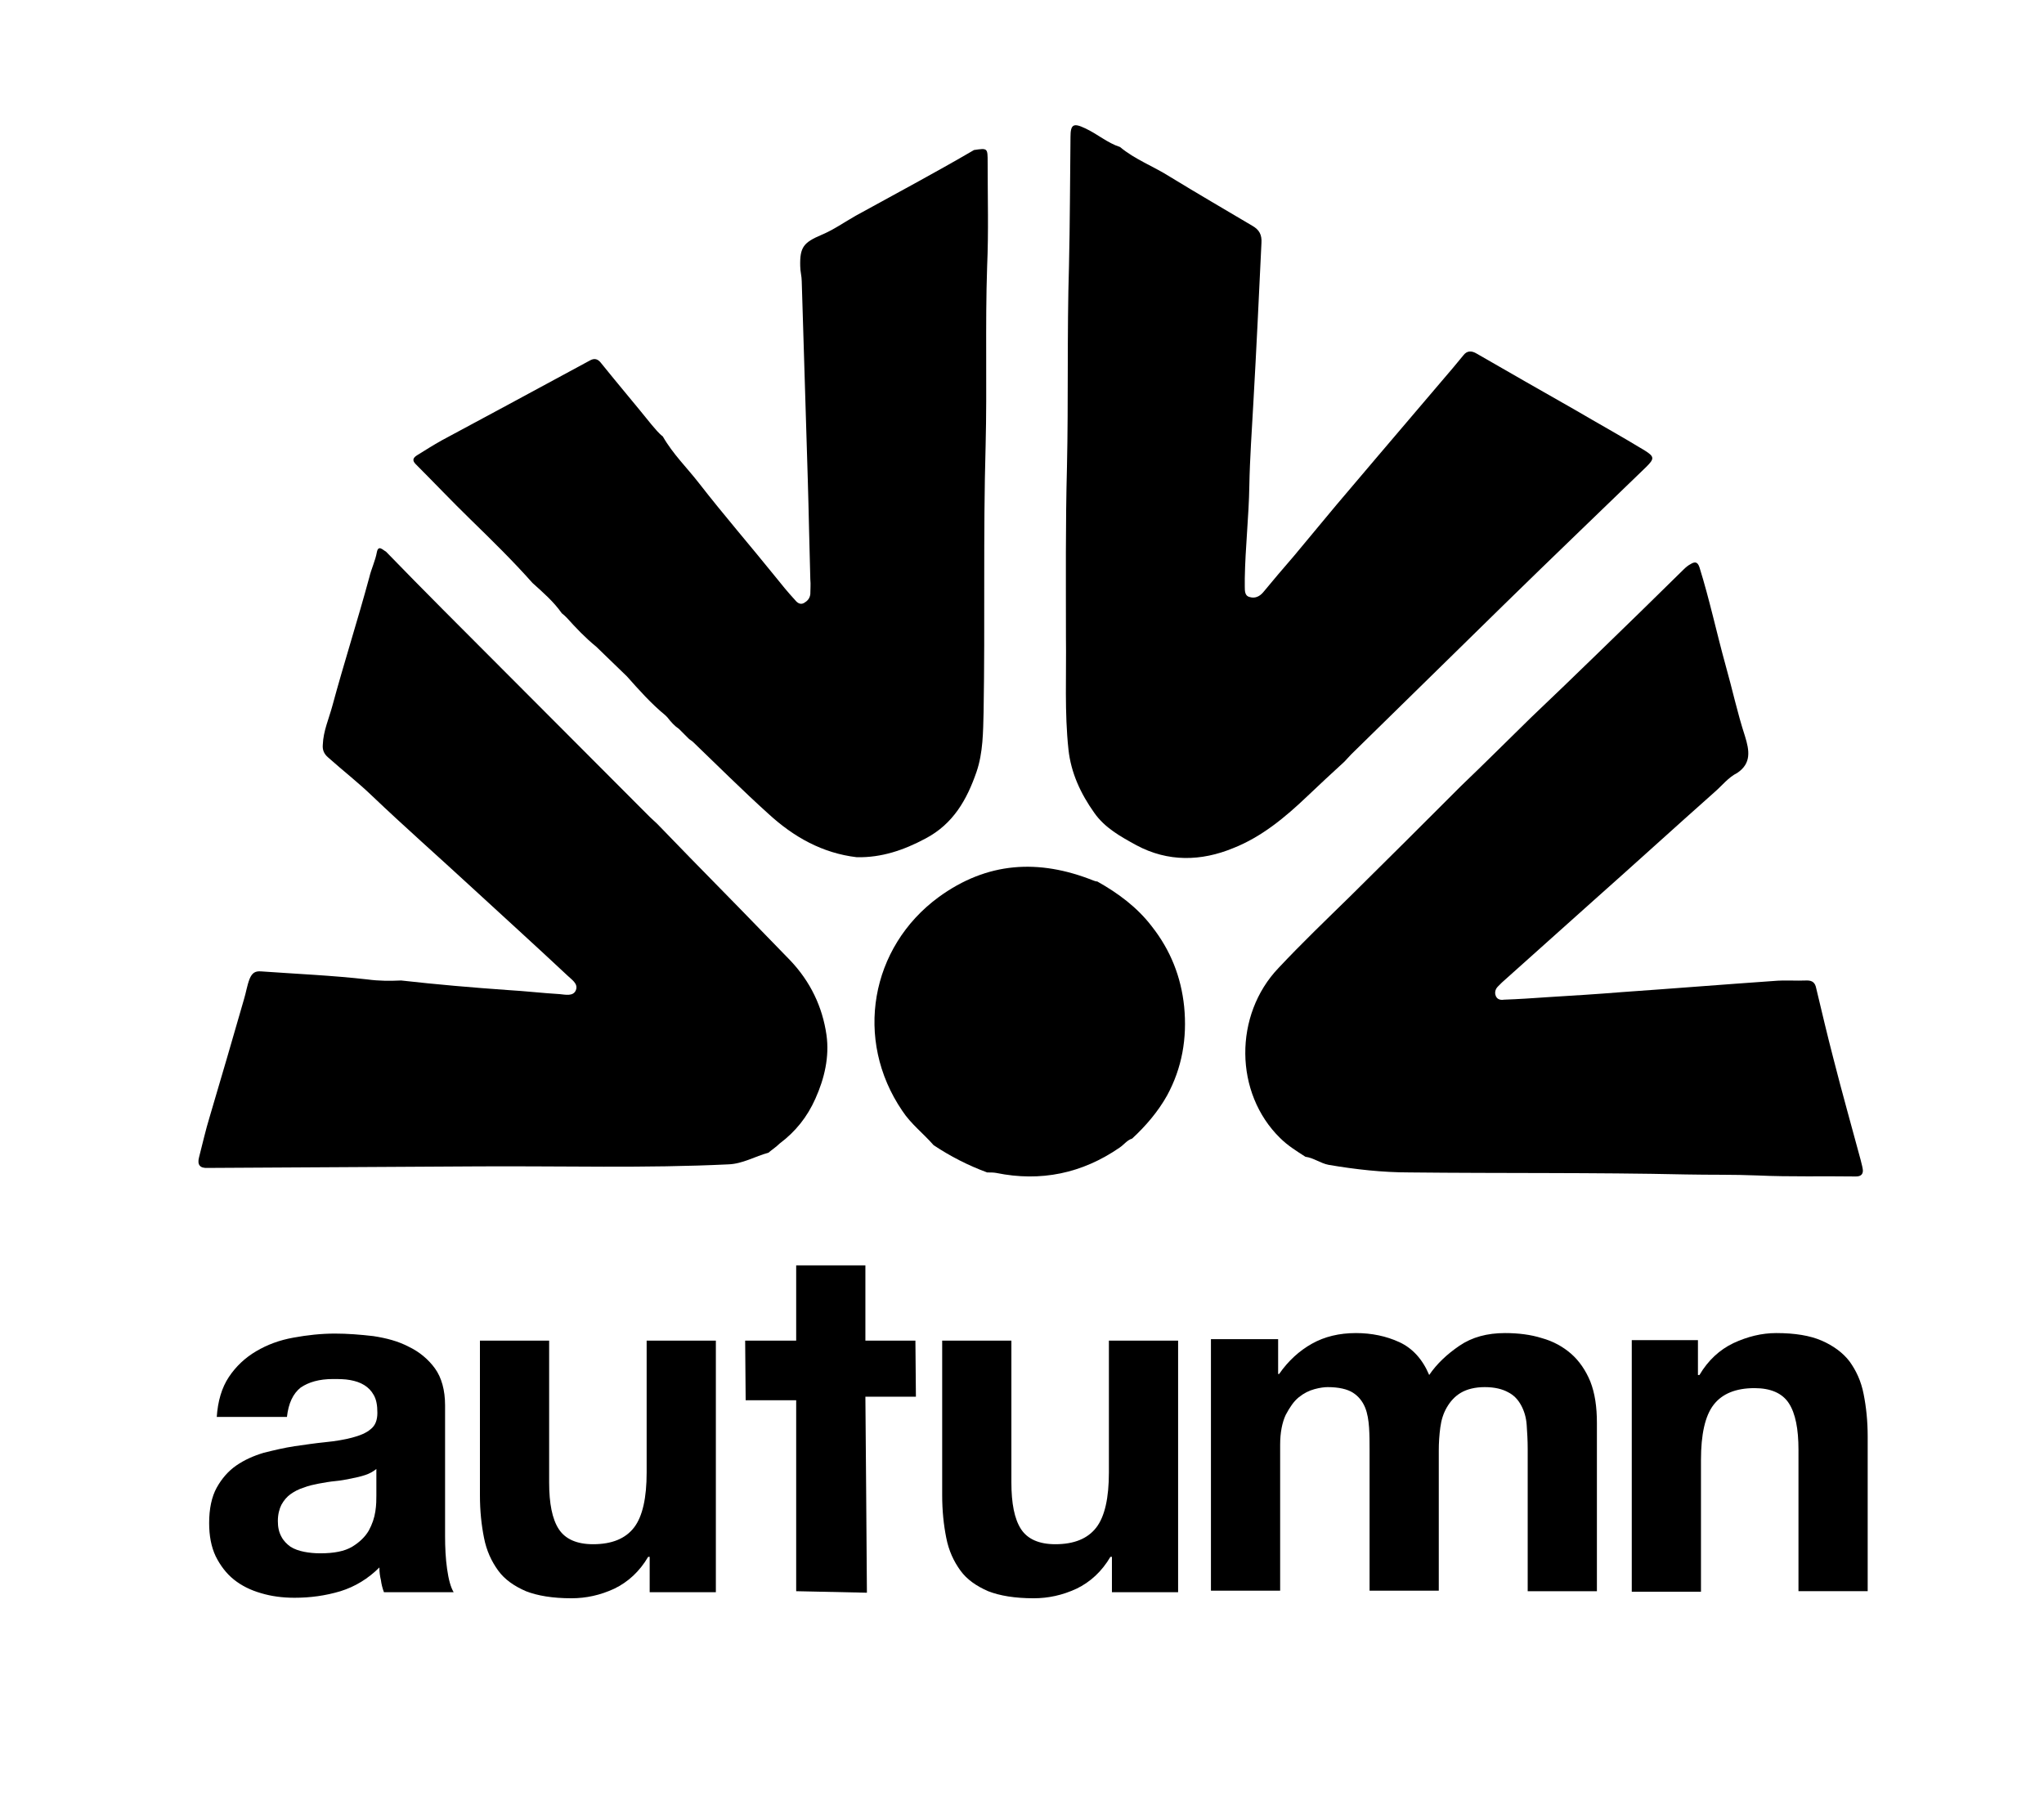 <?xml version="1.0" encoding="utf-8"?>
<!-- Generator: Adobe Illustrator 24.3.0, SVG Export Plug-In . SVG Version: 6.00 Build 0)  -->
<svg version="1.0" id="Livello_1" xmlns="http://www.w3.org/2000/svg" xmlns:xlink="http://www.w3.org/1999/xlink" x="0px" y="0px"
	 viewBox="0 0 404.6 356.6" style="enable-background:new 0 0 404.6 356.6;" xml:space="preserve">
<g>
	<path d="M303,142.1c4.4-4.2,8.9-8.5,13.2-12.7c5.7-5.5,11.4-11.1,17.1-16.7c0.4-0.4,0.9-0.8,1.3-1c0.8-0.5,1.4-0.6,1.8,0.6
		c2,6.4,3.4,13,5.2,19.5c1.3,4.6,2.3,9.3,3.8,13.9c0.9,2.9,1.3,5.4-1.5,7.3c-1.8,0.9-3,2.5-4.5,3.8c-8,7.1-16,14.4-24,21.5
		c-6,5.4-12.1,10.8-18.1,16.2c-0.3,0.3-0.5,0.5-0.8,0.8c-0.5,0.5-0.7,1.2-0.4,1.9c0.3,0.7,1,0.8,1.6,0.7c2.9-0.1,5.8-0.3,8.7-0.5
		c4.9-0.3,9.8-0.6,14.7-1c10-0.7,20-1.5,30-2.2c2.2-0.2,4.4,0,6.6-0.1c1.1,0,1.6,0.5,1.8,1.5c1.1,4.6,2.2,9.3,3.4,13.9
		c1.7,6.7,3.6,13.4,5.4,20.1c0.1,0.5,0.3,1.1,0.4,1.7c0.2,1-0.2,1.6-1.3,1.6c-6.5-0.1-13,0.1-19.5-0.2c-4.7-0.2-9.5-0.1-14.2-0.2
		c-18.2-0.4-36.4-0.2-54.7-0.4c-5.4,0-10.7-0.6-16-1.5c-1.6-0.3-3-1.4-4.6-1.6c-1.7-1.1-3.5-2.2-5-3.7c-9.1-8.9-9.2-24.4-0.3-33.7
		c4.6-4.9,9.4-9.5,14.2-14.2c7.3-7.2,14.6-14.5,21.9-21.8C293.9,151.1,298.4,146.6,303,142.1"/>
	<path d="M111.2,121.4c-1.6-2.3-3.7-4.1-5.8-6c-3.9-4.4-8.1-8.5-12.3-12.6c-3.7-3.6-7.2-7.3-10.8-10.9c-0.8-0.8-0.5-1.3,0.3-1.8
		c1.6-1,3.2-2,4.8-2.9c4.4-2.4,8.8-4.7,13.2-7.1c5.4-2.9,10.7-5.8,16.1-8.7c1-0.6,1.7-0.3,2.3,0.5c3.3,4.1,6.7,8.1,10,12.2
		c0.7,0.8,1.4,1.7,2.2,2.3c2,3.5,4.8,6.2,7.2,9.3c4.9,6.3,10.1,12.3,15.1,18.5c1.2,1.5,2.5,3.1,3.8,4.5c0.4,0.5,1,1.1,1.8,0.7
		c0.7-0.4,1.2-0.9,1.3-1.8c0-1,0.1-1.9,0-2.9c-0.2-6.6-0.3-13.1-0.5-19.7c-0.4-13.1-0.8-26.2-1.2-39.3c0-1-0.3-2-0.3-3
		c-0.1-3.8,0.7-4.7,4.2-6.2c2.4-1,4.5-2.5,6.8-3.8c7.8-4.3,15.7-8.5,23.4-13c2.7-0.4,2.7-0.4,2.7,2.4c0,6.9,0.2,13.8-0.1,20.6
		c-0.4,11.8,0,23.7-0.3,35.5c-0.5,17.6-0.1,35.2-0.4,52.7c-0.1,4-0.1,8.1-1.4,11.9c-1.9,5.5-4.6,10.3-10.1,13.2
		c-4.3,2.3-8.7,3.8-13.6,3.7c-6.8-0.8-12.5-4-17.5-8.6c-5.1-4.6-10-9.5-14.9-14.2c-0.3-0.3-0.6-0.4-0.9-0.7
		c-0.6-0.6-1.3-1.3-1.9-1.9c-0.9-0.6-1.6-1.4-2.3-2.3c-0.1-0.1-0.3-0.3-0.4-0.4c-2.8-2.3-5.2-5-7.6-7.7L118,128
		c-2.1-1.7-4-3.7-5.8-5.7C111.9,122,111.6,121.7,111.2,121.4"/>
	<path d="M195.4,232.1c-3.8-1.4-7.3-3.2-10.6-5.4c-2-2.3-4.5-4.2-6.2-6.8c-9.6-14.1-6.3-32.4,7.2-42.3c9.6-7,19.8-7.6,30.6-3.3
		c0.3,0.1,0.5,0.2,0.8,0.2c4.1,2.3,7.9,5.1,10.8,8.9c3.7,4.7,5.8,10,6.4,15.9c0.6,6.2-0.4,12.1-3.4,17.6c-1.8,3.2-4.2,6-6.9,8.5
		c-1,0.3-1.6,1.2-2.5,1.8c-7.4,5.1-15.6,6.8-24.4,5C196.7,232.1,196,232.1,195.4,232.1"/>
	<path d="M152.1,228.2c-2.6,0.7-5.1,2.2-7.9,2.3c-16.5,0.8-32.9,0.3-49.4,0.4c-17.5,0.1-34.9,0.2-52.4,0.3c-0.4,0-0.9,0-1.3,0
		c-1.5,0.1-2.1-0.6-1.7-2.1c0.7-2.7,1.3-5.4,2.1-8c2.3-7.8,4.6-15.6,6.8-23.3c0.4-1.3,0.6-2.7,1.1-4c0.5-1.2,1.1-1.6,2.3-1.5
		c7,0.5,14.1,0.8,21.1,1.6c2.2,0.3,4.4,0.3,6.6,0.2c7.1,0.8,14.1,1.4,21.2,1.9c3.4,0.2,6.8,0.6,10.2,0.8c1.1,0.1,2.7,0.5,3.2-0.8
		c0.5-1.3-0.9-2.1-1.7-2.9c-6.3-5.9-12.7-11.7-19-17.5c-6.5-6-13.2-11.9-19.6-18c-2.8-2.7-5.9-5.1-8.8-7.7c-0.8-0.7-1.1-1.5-1-2.5
		c0.1-2.7,1.2-5.1,1.9-7.7c2.3-8.5,5-16.9,7.3-25.4c0.4-1.7,1.2-3.3,1.5-5c0.3-1.5,1.2-0.4,1.8-0.1c3.8,3.9,7.6,7.8,11.5,11.7
		c13.6,13.6,27.1,27.2,40.7,40.8c0.5,0.5,1,0.9,1.5,1.4c2.1,2.2,4.3,4.4,6.4,6.6c6.7,6.8,13.3,13.6,19.9,20.4
		c4,4.2,6.4,9.2,7.2,14.8c0.6,4.3-0.4,8.6-2.2,12.6c-1.6,3.6-3.9,6.5-7.1,8.9C153.6,227.1,152.8,227.6,152.1,228.2"/>
	<path d="M266.1,150.8c-2.5,2.3-4.9,4.5-7.3,6.8c-4.4,4.2-9.1,8.1-14.7,10.3c-6.3,2.6-12.9,2.8-19.2-0.6c-3.1-1.7-6.2-3.4-8.3-6.4
		c-2.7-3.8-4.6-7.9-5.1-12.5c-0.8-7.4-0.4-14.8-0.5-22.2c0-11.2-0.1-22.4,0.2-33.7c0.3-13.3,0-26.5,0.4-39.8
		c0.2-8.5,0.2-17.1,0.3-25.6c0-2.5,0.6-2.8,2.9-1.7c2.4,1.1,4.4,2.9,6.9,3.7c3,2.5,6.6,3.8,9.9,5.9c5.4,3.3,10.9,6.5,16.3,9.7
		c1.4,0.8,1.9,1.8,1.8,3.4c-0.5,10.5-1,21.1-1.6,31.6c-0.3,5.5-0.7,11-0.8,16.5c-0.1,6.1-0.8,12.2-0.9,18.3c0,0.5,0,1,0,1.6
		c0,0.9,0,1.9,1,2.1c1,0.3,1.9-0.1,2.6-0.9c2-2.4,4-4.8,6.1-7.2c2.8-3.4,5.6-6.7,8.4-10.1c2.8-3.3,5.6-6.6,8.4-9.9
		c4.2-4.9,8.4-9.9,12.6-14.8c1.4-1.6,2.8-3.3,4.2-5c0.7-0.9,1.6-0.9,2.6-0.3c6.4,3.7,12.9,7.4,19.4,11.1c4.6,2.7,9.3,5.3,13.9,8.1
		c1.9,1.2,1.9,1.6,0.3,3.2c-9.4,9.1-18.8,18.1-28.1,27.2c-3.4,3.3-6.7,6.6-10.1,9.9c-6.7,6.6-13.5,13.2-20.2,19.8
		C267,149.8,266.6,150.3,266.1,150.8"/>
	<path d="M42.9,280.6c0.2-3.2,1-5.9,2.4-8c1.4-2.1,3.2-3.8,5.4-5.1c2.2-1.3,4.6-2.2,7.4-2.7c2.7-0.5,5.5-0.8,8.2-0.8
		c2.5,0,5,0.2,7.6,0.5c2.6,0.4,4.9,1,7,2.1c2.1,1,3.9,2.5,5.2,4.3c1.3,1.8,2,4.3,2,7.3v25.9c0,2.2,0.1,4.4,0.4,6.5
		c0.3,2.1,0.7,3.6,1.3,4.6H76c-0.3-0.8-0.5-1.6-0.6-2.4c-0.2-0.8-0.3-1.6-0.3-2.5c-2.2,2.2-4.8,3.8-7.7,4.7c-3,0.9-6,1.3-9.1,1.3
		c-2.4,0-4.6-0.3-6.6-0.9c-2.1-0.6-3.9-1.5-5.4-2.7c-1.5-1.2-2.7-2.8-3.6-4.6c-0.9-1.9-1.3-4.1-1.3-6.6c0-2.8,0.5-5.2,1.5-7
		c1-1.8,2.3-3.3,3.9-4.4c1.6-1.1,3.4-1.9,5.4-2.5c2-0.5,4.1-1,6.1-1.3c2.1-0.3,4.1-0.6,6.1-0.8c2-0.2,3.8-0.5,5.3-0.9
		c1.5-0.4,2.8-0.9,3.7-1.7c0.9-0.7,1.3-1.8,1.3-3.2c0-1.5-0.2-2.6-0.7-3.5c-0.5-0.9-1.1-1.5-1.9-2c-0.8-0.5-1.7-0.8-2.8-1
		c-1.1-0.2-2.2-0.2-3.4-0.2c-2.7,0-4.8,0.6-6.4,1.7c-1.5,1.2-2.4,3.1-2.7,5.8H42.9z M74.5,290.8c-0.6,0.5-1.3,0.9-2.2,1.2
		c-0.9,0.3-1.8,0.5-2.8,0.7c-1,0.2-2,0.4-3.1,0.5c-1.1,0.1-2.2,0.3-3.3,0.5c-1,0.2-2,0.4-3,0.8c-1,0.3-1.9,0.8-2.6,1.3
		c-0.7,0.5-1.3,1.2-1.8,2.1c-0.4,0.8-0.7,1.9-0.7,3.2c0,1.2,0.2,2.2,0.7,3.1c0.4,0.8,1.1,1.5,1.8,2c0.8,0.5,1.7,0.8,2.7,1
		c1,0.2,2.1,0.3,3.2,0.3c2.7,0,4.8-0.4,6.3-1.3c1.5-0.9,2.6-2,3.3-3.2c0.7-1.3,1.1-2.5,1.3-3.8c0.2-1.3,0.2-2.3,0.2-3.1V290.8z"/>
	<path d="M128.6,315.1v-6.9h-0.3c-1.7,2.9-4,5-6.7,6.3c-2.8,1.3-5.6,1.9-8.5,1.9c-3.7,0-6.7-0.5-9-1.4c-2.3-1-4.2-2.3-5.5-4.1
		c-1.3-1.8-2.3-3.9-2.8-6.5c-0.5-2.5-0.8-5.3-0.8-8.4v-30.6h13.7v28.1c0,4.1,0.6,7.2,1.9,9.2c1.3,2,3.6,3,6.8,3
		c3.7,0,6.4-1.1,8.1-3.3c1.7-2.2,2.5-5.9,2.5-10.9v-26.1h13.7v49.8H128.6z"/>
	<path d="M181.2,265.3l0.1,11.2h-10c0,0,0.3,36.2,0.3,38.8l-14-0.3v-37.8h-10l-0.1-11.8h10.1v-14.9h13.7v14.9H181.2z"/>
	<path d="M220.1,315.1v-6.9h-0.3c-1.7,2.9-4,5-6.7,6.3c-2.8,1.3-5.6,1.9-8.5,1.9c-3.7,0-6.7-0.5-9-1.4c-2.3-1-4.2-2.3-5.5-4.1
		c-1.3-1.8-2.3-3.9-2.8-6.5c-0.5-2.5-0.8-5.3-0.8-8.4v-30.6h13.7v28.1c0,4.1,0.6,7.2,1.9,9.2c1.3,2,3.6,3,6.8,3
		c3.7,0,6.4-1.1,8.1-3.3c1.7-2.2,2.5-5.9,2.5-10.9v-26.1h13.7v49.8H220.1z"/>
	<path d="M253,265.3v6.7h0.2c1.8-2.6,4-4.6,6.5-6c2.5-1.4,5.4-2.1,8.7-2.1c3.1,0,6,0.6,8.6,1.8c2.6,1.2,4.6,3.4,5.9,6.5
		c1.5-2.2,3.5-4.1,6-5.8c2.5-1.7,5.5-2.5,9-2.5c2.6,0,5.1,0.3,7.3,1c2.2,0.6,4.2,1.7,5.8,3.1c1.6,1.4,2.9,3.3,3.8,5.5
		c0.9,2.3,1.3,5,1.3,8.2v33.3h-13.7v-28.2c0-1.7-0.1-3.2-0.2-4.7c-0.1-1.5-0.5-2.8-1.1-3.9c-0.6-1.1-1.4-2-2.6-2.6
		c-1.1-0.6-2.6-1-4.6-1c-1.9,0-3.5,0.4-4.7,1.1c-1.2,0.7-2.1,1.7-2.8,2.9c-0.7,1.2-1.1,2.5-1.3,4c-0.2,1.5-0.3,3-0.3,4.6v27.7h-13.7
		v-27.9c0-1.5,0-2.9-0.1-4.4c-0.1-1.4-0.3-2.8-0.8-4c-0.5-1.2-1.3-2.2-2.4-2.9c-1.1-0.7-2.8-1.1-5-1.1c-0.6,0-1.5,0.1-2.6,0.4
		c-1.1,0.3-2.1,0.8-3.1,1.6c-1,0.8-1.8,2-2.6,3.5c-0.7,1.5-1.1,3.5-1.1,5.9v28.9h-13.7v-49.8H253z"/>
	<path d="M336.1,265.3v6.9h0.3c1.7-2.9,4-5,6.7-6.3c2.8-1.3,5.6-2,8.5-2c3.7,0,6.7,0.5,9,1.5c2.3,1,4.2,2.4,5.5,4.1
		c1.3,1.8,2.3,3.9,2.8,6.5c0.5,2.5,0.8,5.3,0.8,8.4v30.6h-13.7V287c0-4.1-0.6-7.2-1.9-9.2c-1.3-2-3.6-3-6.8-3
		c-3.7,0-6.4,1.1-8.1,3.3c-1.7,2.2-2.5,5.9-2.5,10.9v26.1h-13.7v-49.8H336.1z"/>
</g>
</svg>
